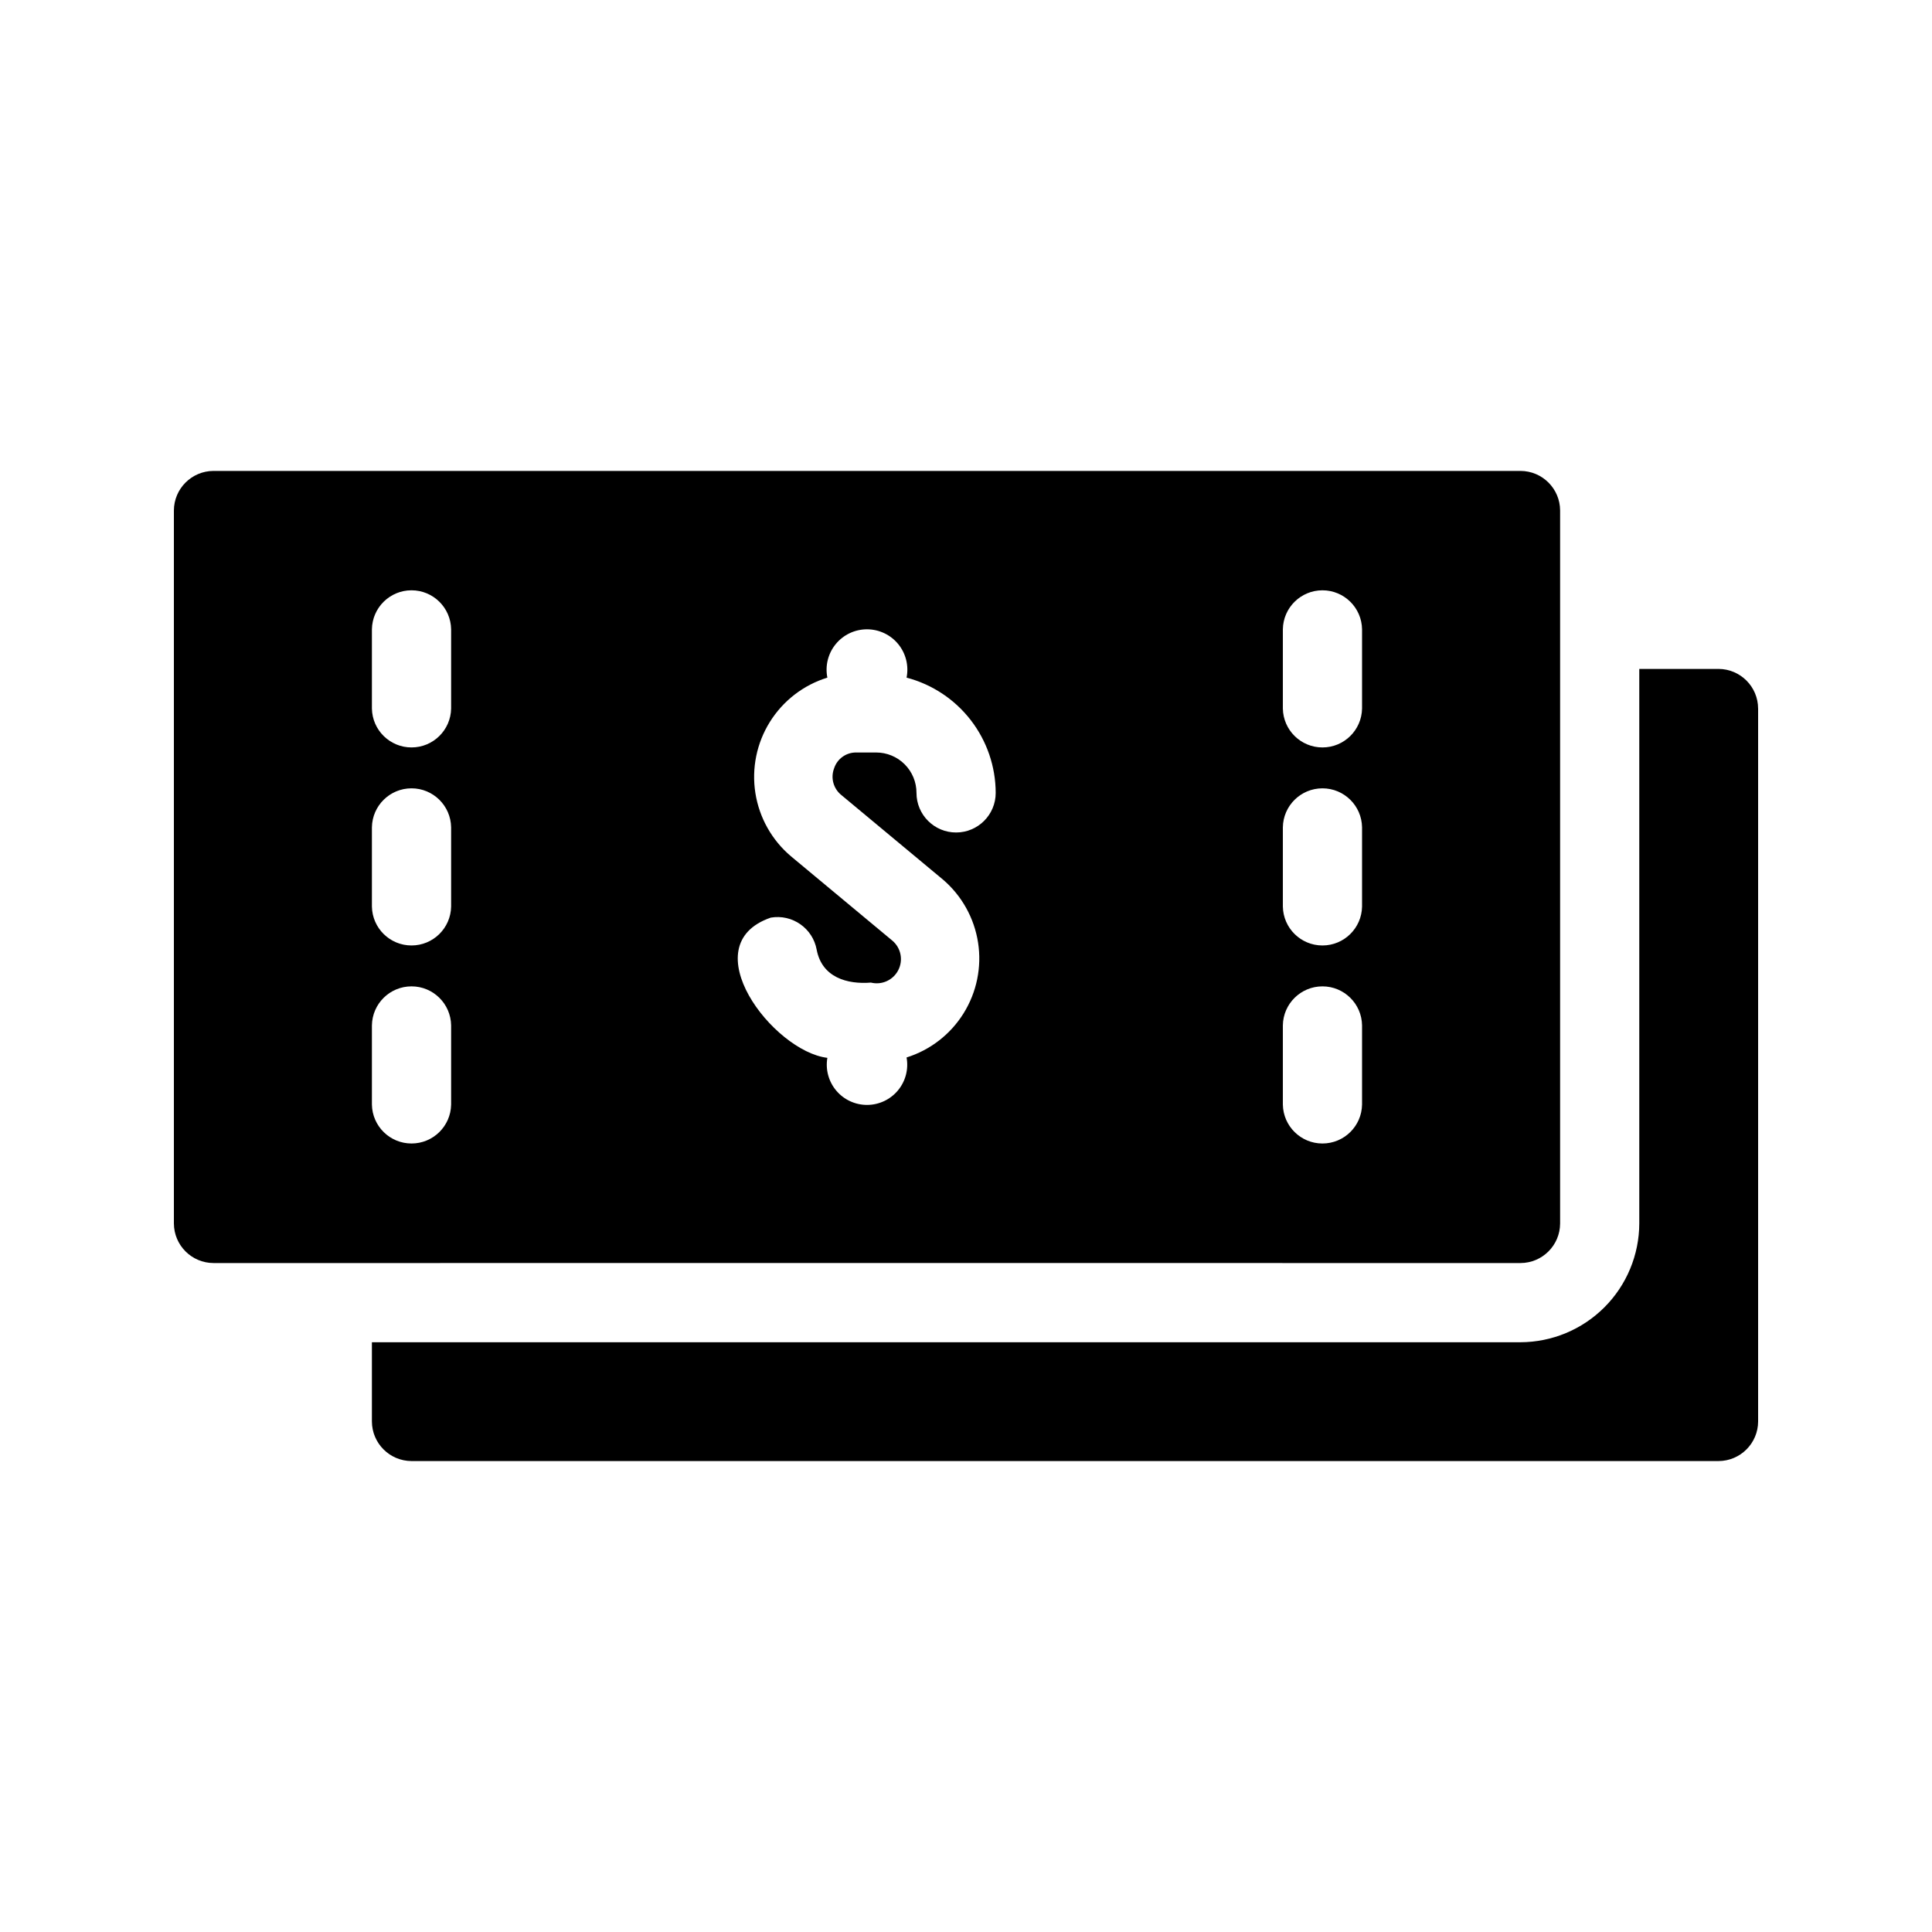 <?xml version="1.0" encoding="UTF-8"?>
<!-- Uploaded to: ICON Repo, www.svgrepo.com, Generator: ICON Repo Mixer Tools -->
<svg fill="#000000" width="800px" height="800px" version="1.1" viewBox="144 144 512 512" xmlns="http://www.w3.org/2000/svg">
 <path d="m609.92 331.77v188.93c-0.016 5.789-4.707 10.477-10.496 10.496h-346.37c-5.789-0.02-10.48-4.707-10.496-10.496v-20.992h304.38c8.344-0.023 16.34-3.352 22.238-9.25 5.902-5.898 9.227-13.895 9.25-22.238v-146.95h20.992c5.789 0.02 10.48 4.707 10.496 10.496zm-409.34 146.95c-5.789-0.016-10.48-4.707-10.496-10.496v-188.93c0.016-5.789 4.707-10.477 10.496-10.496h346.37c5.793 0.02 10.48 4.707 10.496 10.496-0.012 28.254 0.016 158 0 188.93-0.016 5.789-4.703 10.48-10.496 10.496-23.477 0.023-334.43-0.035-346.37 0zm283.39-146.95c0.102 5.723 4.769 10.309 10.492 10.309 5.727 0.004 10.395-4.586 10.496-10.309v-20.992c-0.082-5.734-4.758-10.34-10.492-10.34-5.738 0-10.414 4.606-10.496 10.34zm0 52.48c0.102 5.723 4.769 10.309 10.492 10.309 5.727 0 10.395-4.586 10.496-10.309v-20.992c-0.082-5.734-4.758-10.34-10.492-10.34-5.738 0-10.414 4.606-10.496 10.34zm0 52.48c0.102 5.723 4.769 10.309 10.492 10.309 5.727 0 10.395-4.586 10.496-10.309v-20.992c-0.082-5.734-4.758-10.34-10.492-10.34-5.738 0-10.414 4.606-10.496 10.34zm-120.71-12.387c-0.535 3.109 0.332 6.293 2.371 8.703 2.035 2.406 5.035 3.785 8.188 3.769 3.152-0.016 6.141-1.426 8.152-3.852 2.012-2.43 2.848-5.621 2.281-8.723 6.273-1.969 11.637-6.121 15.109-11.703 3.477-5.582 4.84-12.227 3.84-18.723-1.004-6.5-4.297-12.426-9.293-16.703l-26.871-22.355h0.004c-2.164-1.684-2.973-4.578-1.996-7.137 0.824-2.539 3.211-4.242 5.879-4.199h5.246c2.844-0.008 5.57 1.121 7.578 3.129 2.008 2.008 3.133 4.734 3.129 7.574 0 5.797 4.699 10.496 10.496 10.496s10.496-4.699 10.496-10.496c-0.016-6.981-2.34-13.762-6.613-19.289-4.269-5.523-10.25-9.48-17.004-11.254 0.629-3.144-0.184-6.406-2.215-8.887-2.035-2.481-5.074-3.918-8.281-3.918-3.207 0-6.246 1.438-8.277 3.918-2.035 2.481-2.848 5.742-2.219 8.887-6.324 1.953-11.73 6.121-15.234 11.734-3.504 5.613-4.867 12.305-3.844 18.84 1.023 6.539 4.371 12.492 9.422 16.766l26.871 22.355c2.281 1.918 2.938 5.156 1.582 7.812-1.352 2.656-4.356 4.027-7.25 3.312-6.277 0.504-12.977-1.348-14.379-8.711-1.039-5.695-6.473-9.488-12.176-8.504-21.004 7.246 0.625 35.445 15.008 37.156zm-120.7-92.574c0.102 5.723 4.769 10.309 10.496 10.309 5.723 0.004 10.395-4.586 10.496-10.309v-20.992c-0.086-5.734-4.762-10.34-10.496-10.34-5.738 0-10.41 4.606-10.496 10.34zm0 52.48c0.102 5.723 4.769 10.309 10.496 10.309 5.723 0 10.395-4.586 10.496-10.309v-20.992c-0.086-5.734-4.762-10.34-10.496-10.34-5.738 0-10.41 4.606-10.496 10.34zm0 52.48c0.102 5.723 4.769 10.309 10.496 10.309 5.723 0 10.395-4.586 10.496-10.309v-20.992c-0.086-5.734-4.762-10.34-10.496-10.34-5.738 0-10.41 4.606-10.496 10.34z"/>
</svg>